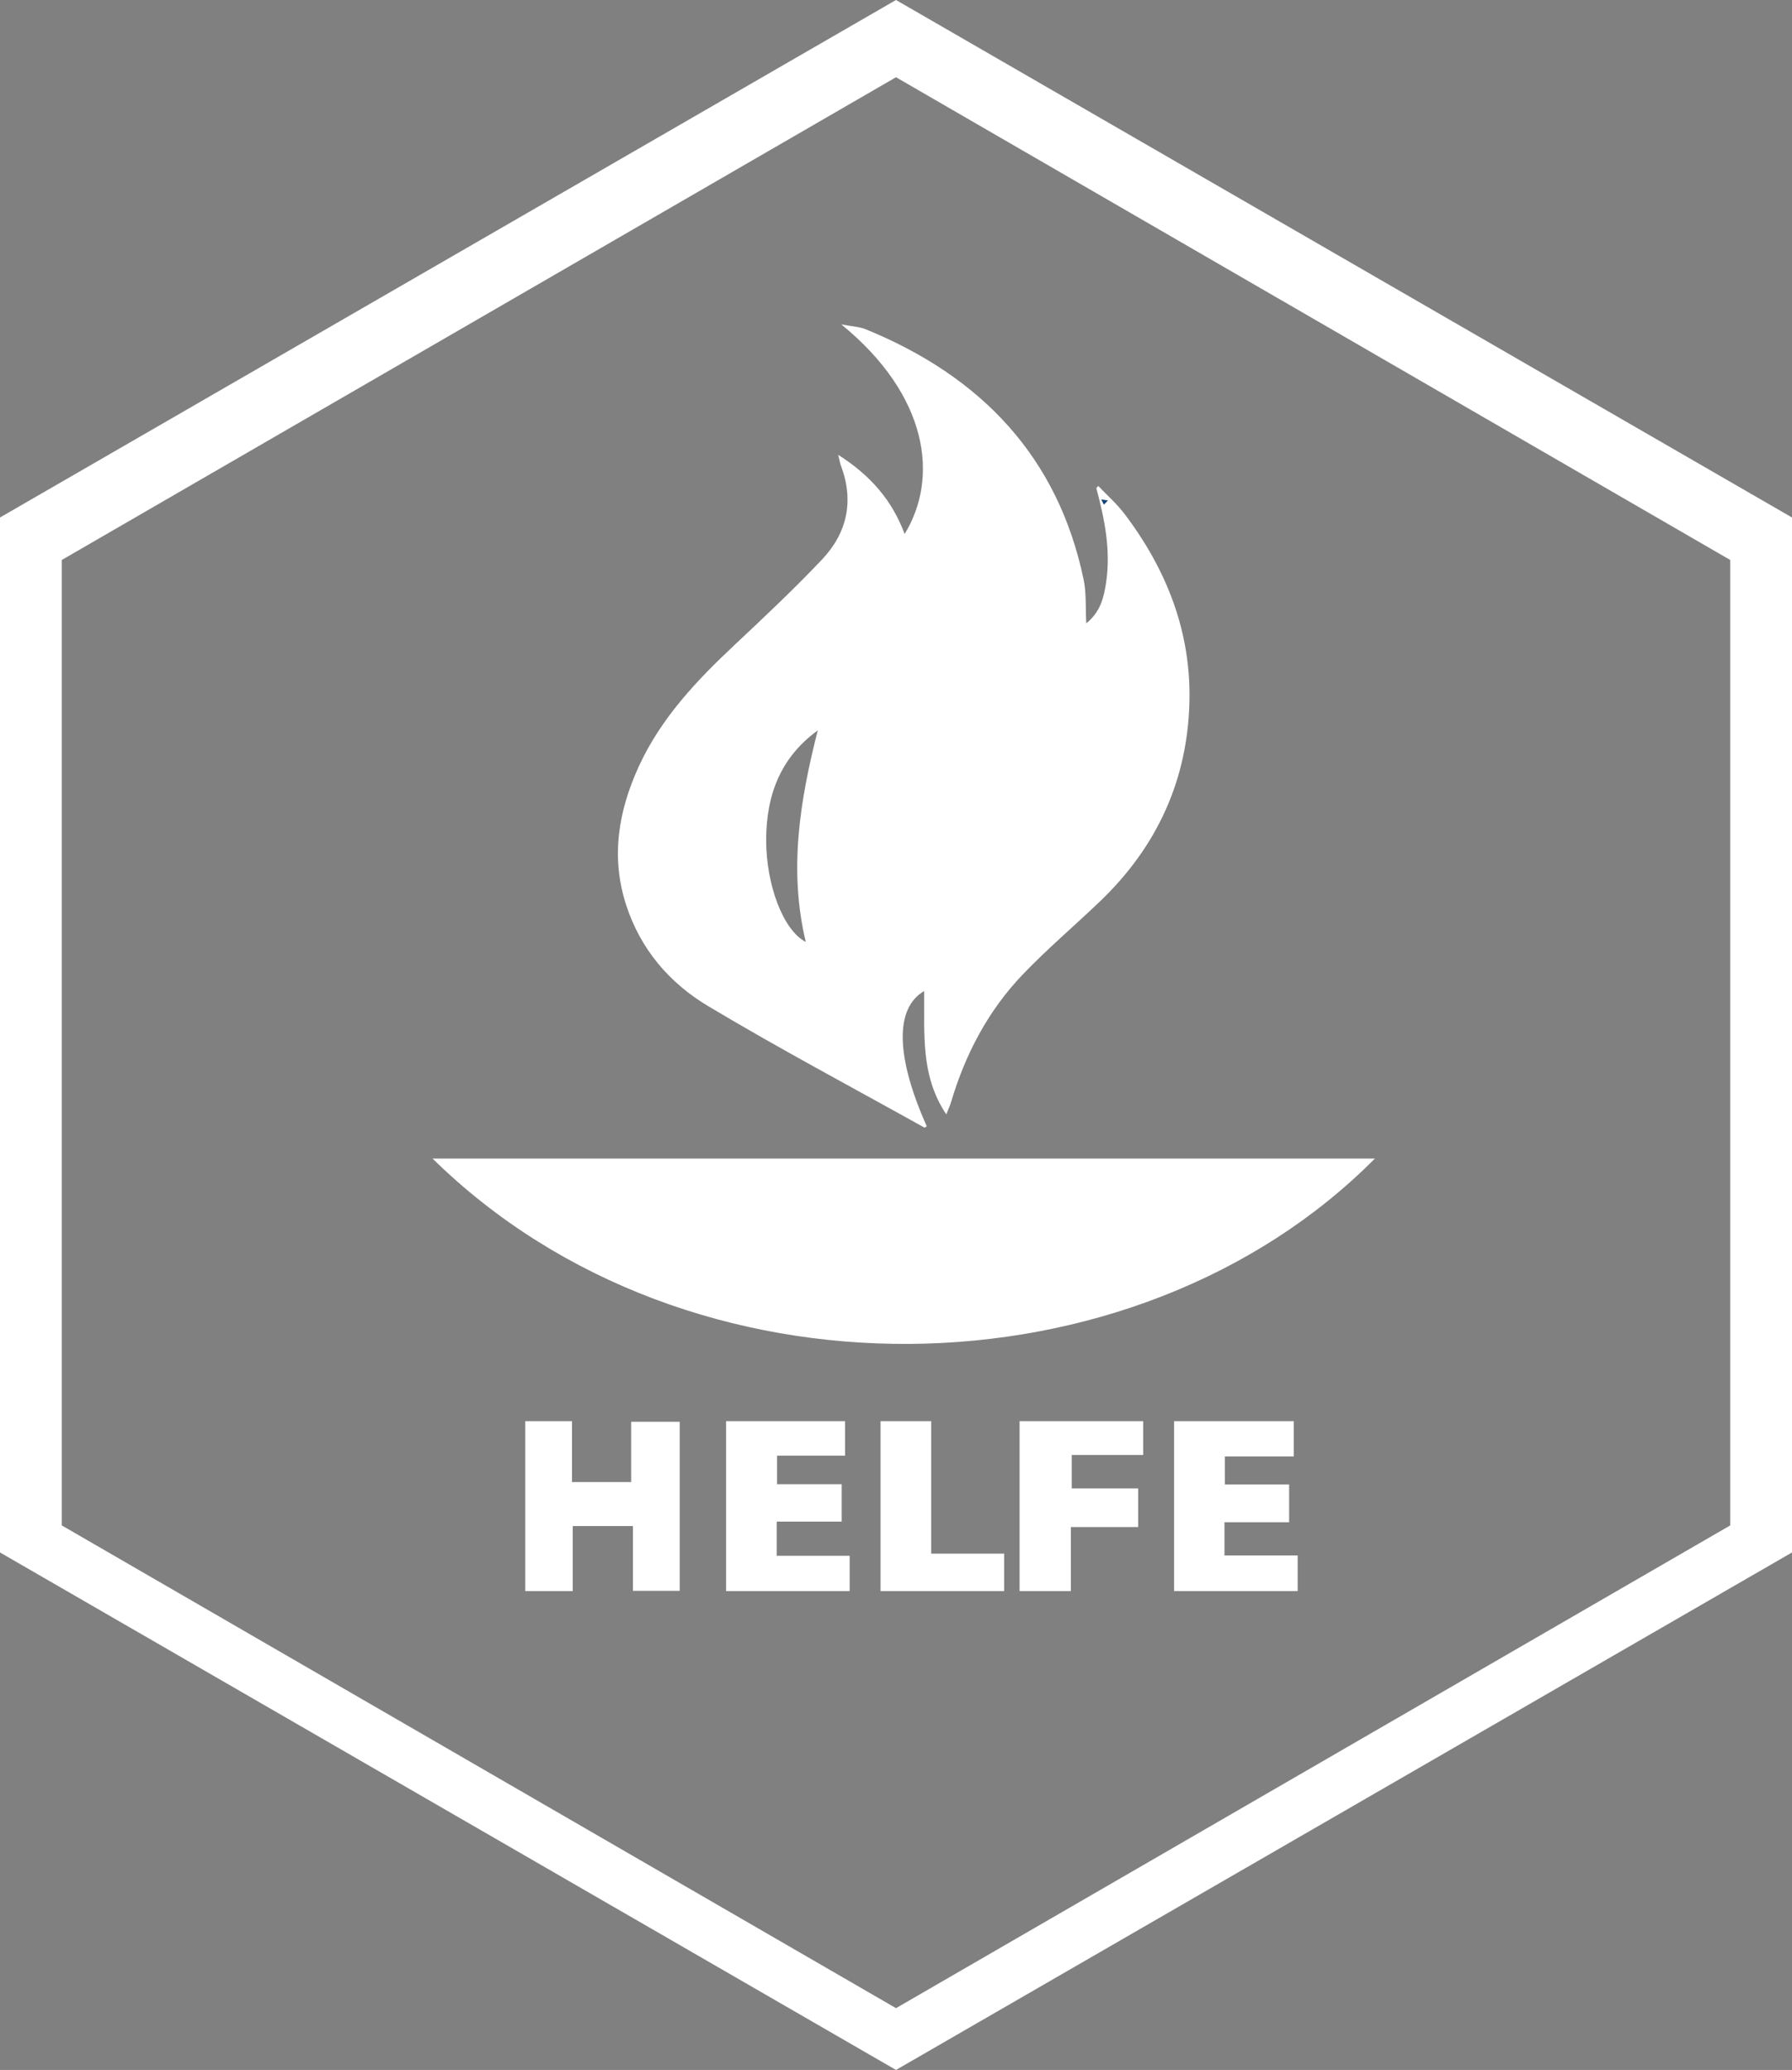
<svg width="116px" height="134px" viewBox="0 0 116 134" version="1.1" xmlns="http://www.w3.org/2000/svg" xmlns:xlink="http://www.w3.org/1999/xlink">
    <rect x="0" y="0" width="116" height="134" fill="#808080" stroke="none"/>
    <g id="Page-1" stroke="none" stroke-width="1" fill="none" fill-rule="evenodd">
        <g id="Artboard" transform="translate(-25, -20)">
            <path d="M83,20 L141,53.5 L141,120.5 L83,154 L25,120.5 L25,53.5 L83,20 Z M137,118.75 L137,56.25 L83,25 L29,56.25 L29,118.75 L83,150 L137,118.75 Z" id="Combined-Shape" fill="#FFFFFF"></path>
            <path d="M53,95 L114,95 C98.442,110.679 69.602,111.318 53,95" id="Fill-140" fill="#FFFFFF"></path>
            <polygon id="Fill-142" fill="#FFFFFF" points="109 120.695 109 123 101 123 101 112 108.747 112 108.747 114.286 104.286 114.286 104.286 116.098 108.448 116.098 108.448 118.543 104.264 118.543 104.264 120.695"></polygon>
            <path d="M77.16,80.977 C76.04,76.319 76.783,71.8 77.936,67.282 C75.496,69.056 74.605,71.501 74.596,74.361 C74.587,77.271 75.701,80.234 77.16,80.977 M97.8,53.279 C100.528,56.882 102.107,60.915 101.994,65.447 C101.871,70.494 99.901,74.807 96.226,78.331 C94.566,79.924 92.799,81.418 91.209,83.079 C88.963,85.426 87.488,88.238 86.568,91.334 C86.498,91.572 86.389,91.797 86.256,92.14 C84.567,89.632 84.855,86.872 84.824,84.156 C82.909,85.266 82.984,88.415 84.989,92.907 C84.941,92.939 84.868,93.012 84.844,92.998 C80.154,90.385 75.407,87.866 70.806,85.111 C68.319,83.623 66.459,81.434 65.539,78.606 C64.527,75.5 65.02,72.524 66.349,69.62 C67.777,66.5 70.083,64.066 72.555,61.746 C74.472,59.946 76.391,58.141 78.198,56.235 C79.836,54.509 80.296,52.44 79.44,50.161 C79.384,50.017 79.36,49.86 79.257,49.443 C81.366,50.784 82.754,52.401 83.559,54.568 C85.792,50.92 85.1,45.606 79.46,41 C80.15,41.133 80.632,41.149 81.05,41.319 C88.507,44.371 93.482,49.558 95.147,57.526 C95.328,58.39 95.26,59.303 95.317,60.352 C96.253,59.598 96.458,58.652 96.602,57.69 C96.913,55.606 96.5,53.594 95.967,51.595 C96.011,51.553 96.053,51.507 96.095,51.461 C96.668,52.064 97.303,52.622 97.8,53.279" id="Fill-144" fill="#FFFFFF"></path>
            <polygon id="Fill-146" fill="#FFFFFF" points="99 112 99 114.189 94.377 114.189 94.377 116.354 98.676 116.354 98.676 118.855 94.319 118.855 94.319 123 91 123 91 112"></polygon>
            <path d="M96.714,52.398 C96.63,52.492 96.547,52.584 96.458,52.667 C96.402,52.557 96.344,52.447 96.286,52.333 C96.428,52.355 96.573,52.38 96.714,52.398" id="Fill-148" fill="#124373"></path>
            <polygon id="Fill-150" fill="#FFFFFF" points="90 120.575 90 123 82 123 82 112 85.279 112 85.279 120.575"></polygon>
            <polygon id="Fill-152" fill="#FFFFFF" points="80 120.715 80 123 72 123 72 112 79.704 112 79.704 114.233 75.302 114.233 75.302 116.08 79.485 116.08 79.485 118.503 75.277 118.503 75.277 120.715"></polygon>
            <polygon id="Fill-154" fill="#FFFFFF" points="69 112.039 69 122.984 65.971 122.984 65.971 118.79 62.075 118.79 62.075 123 59 123 59 112 62.027 112 62.027 115.942 65.857 115.942 65.857 112.039"></polygon>
        </g>
    </g>
</svg>